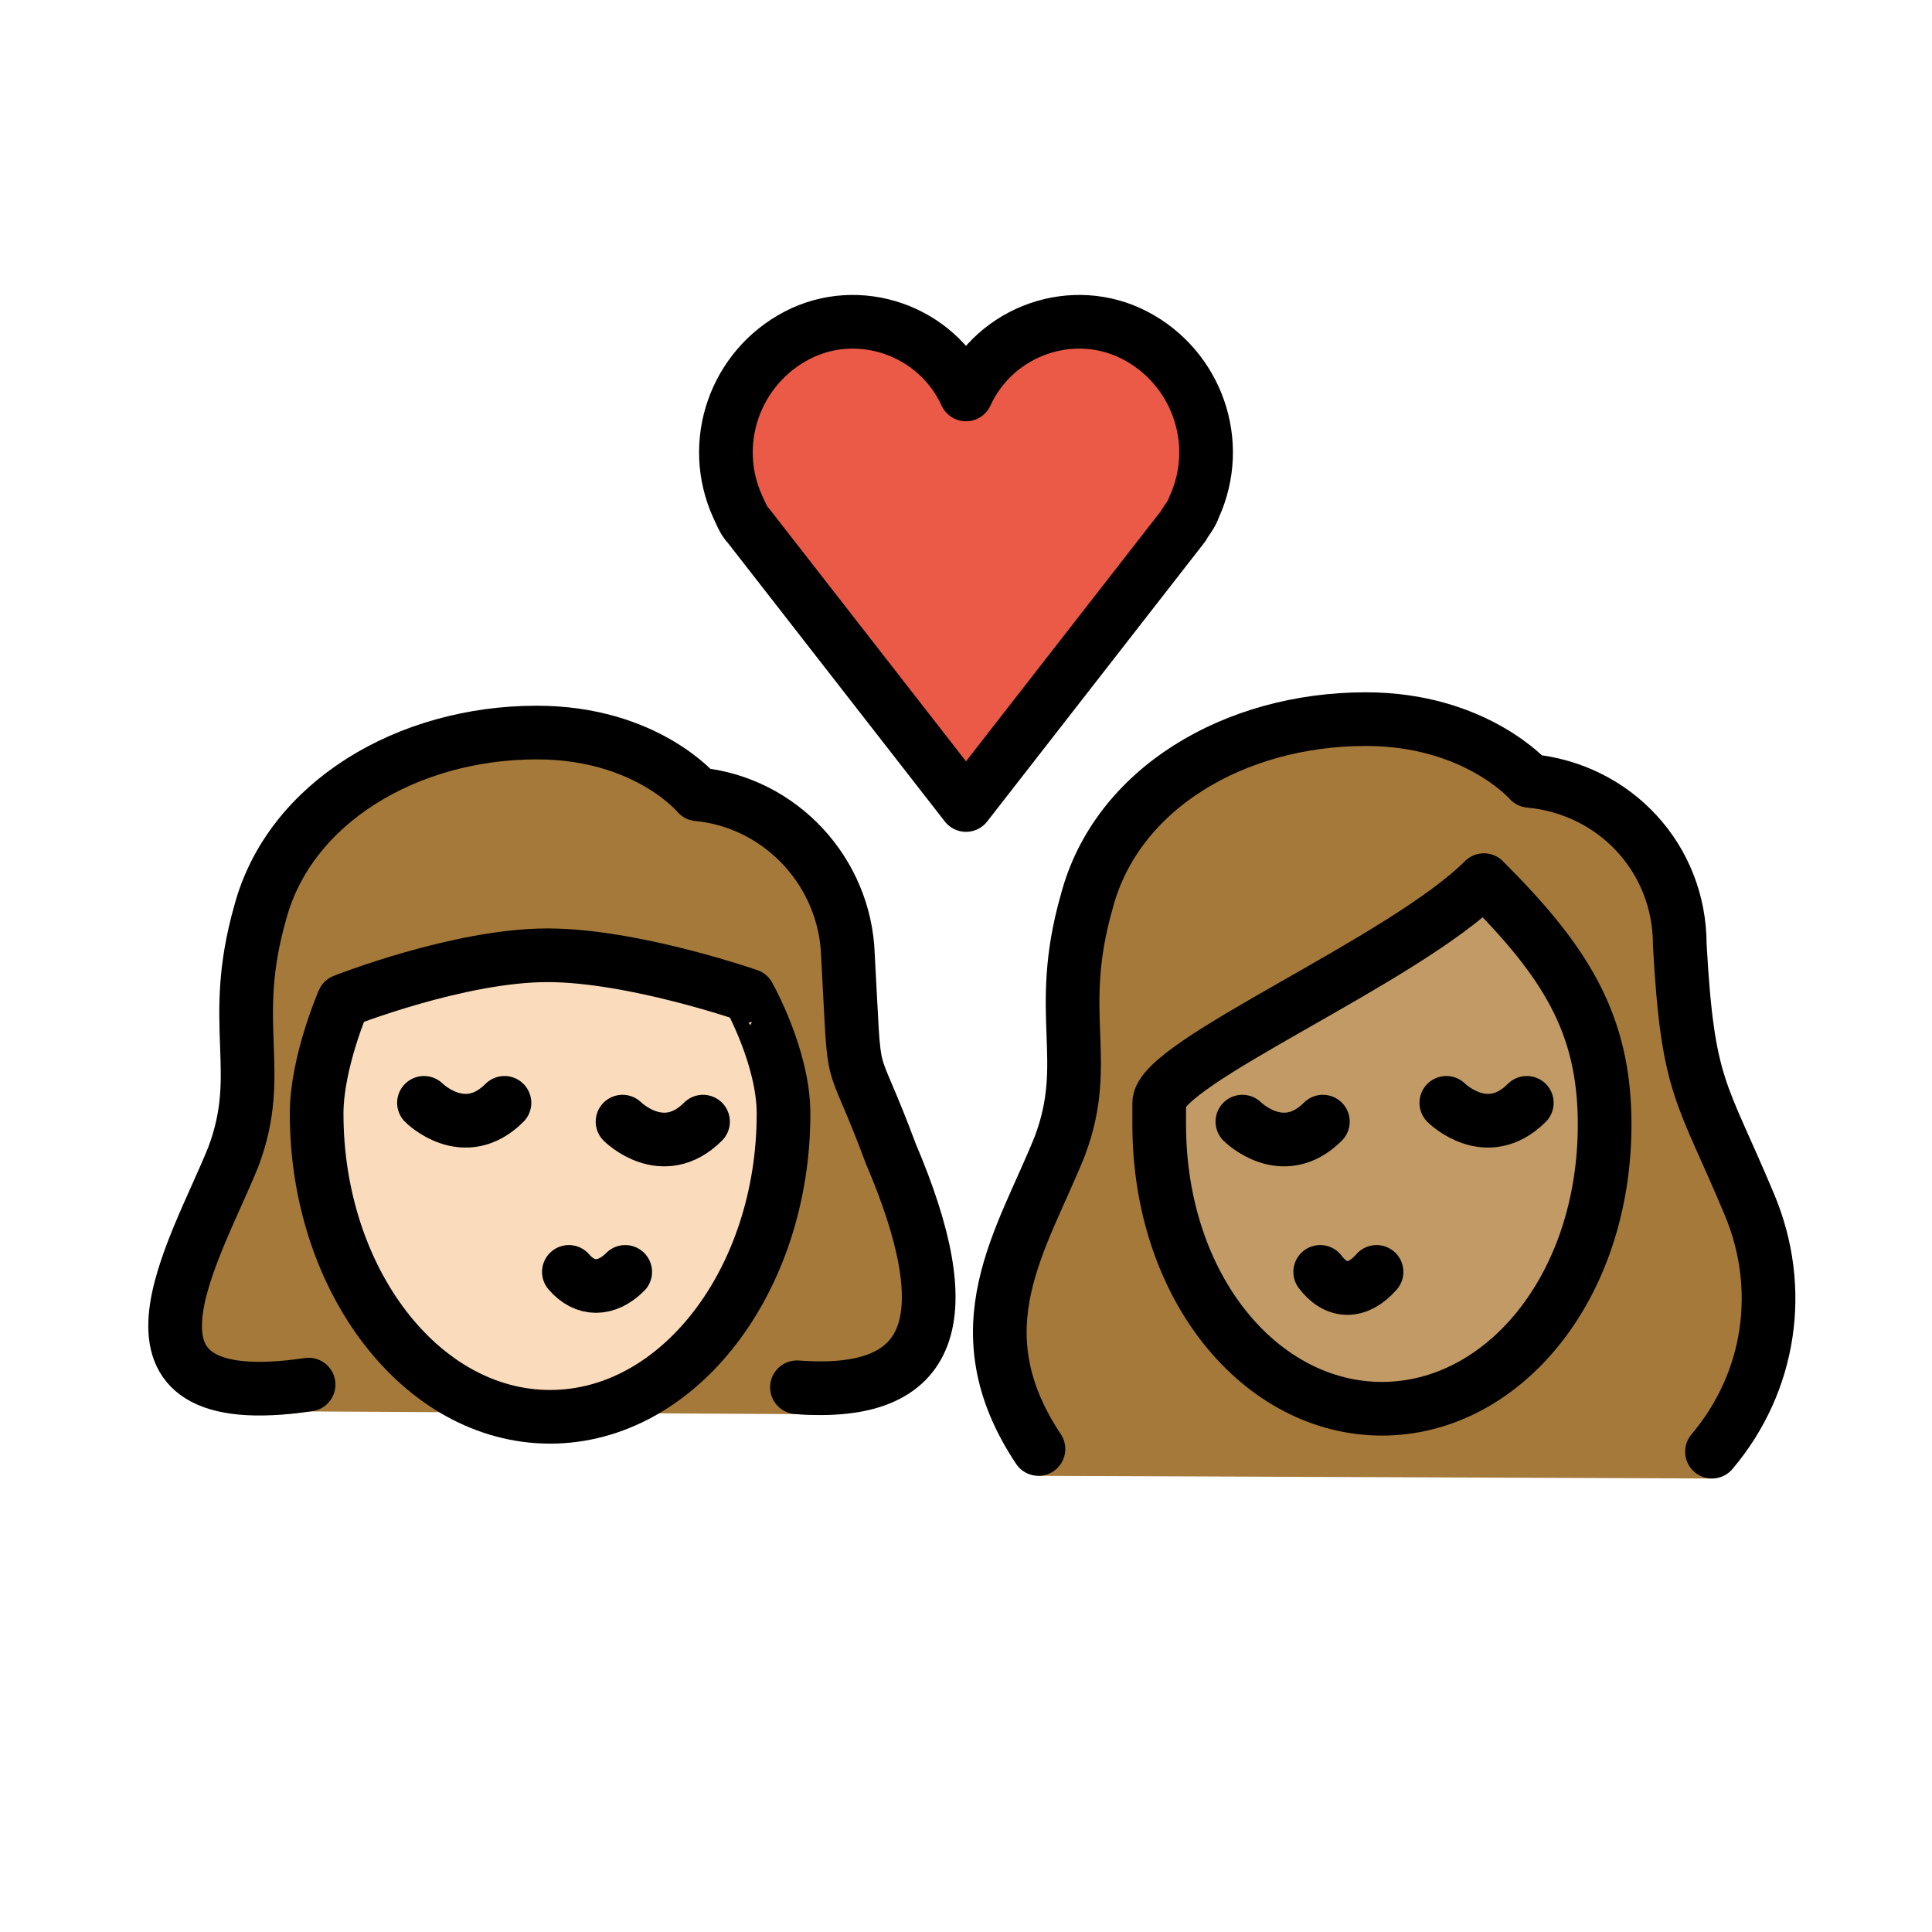 <svg id="emoji" viewBox="0 0 72 72" version="1.1" xmlns="http://www.w3.org/2000/svg">
  <g id="color">
    <path fill="#EA5A47" d="M36,14.7c1.1-2.4,4-3.4,6.3-2.2s3.3,4,2.2,6.4c-0.1,0.3-0.3,0.5-0.4,0.7L36,30l-8.1-10.4 c-0.2-0.2-0.3-0.5-0.4-0.7c-1.1-2.4-0.1-5.2,2.2-6.4S34.9,12.3,36,14.7L36,14.7z"/>
  </g>
  <g id="hair">
    <g id="hair-b">
      <path fill="#A57939" d="M38.7,55c-3-4.5-0.6-8.8,0.8-12.3c1.2-3.2-0.2-4.9,1-9.1c1.1-4.2,5.5-6.8,10.4-6.8c4.1,0,6.1,2.3,6.1,2.3 c3.2,0.3,5.6,2.9,5.6,6.1c0.3,5.4,0.8,5.4,2.6,9.7c1.3,3.1,0.8,7.6-1.4,10.2"/>
    </g>
    <g id="hair-a">
      <path fill="#A57939" d="M11.5,52.6c-8.1,1.2-4.2-6-2.8-9.5c1.2-3.2-0.2-4.9,1-9.1c1.1-4.1,5.5-6.7,10.3-6.7c4.1,0,6,2.3,6,2.3 c3.1,0.3,5.5,2.9,5.6,6c0.3,5.4,0,3.1,1.6,7.4c2.6,6.1,1.7,10.1-3.5,9.7"/>
    </g>
  </g>
  <g id="skin">
    <g id="skin-b">
      <path fill="#c19a65" d="M43.2,41.9c0,6.1,3.8,10.6,8.3,10.6s8.3-4.5,8.3-10.6c0-3.8-1.5-6.1-4.5-9.1c-3,3-12.1,6.8-12.1,8.3 C43.2,41.1,43.2,41.9,43.2,41.9z"/>
    </g>
    <g id="skin-a">
      <path fill="#fadcbc" d="M29.2,41.5c0,6.2-3.9,11.3-8.7,11.3s-8.7-5.1-8.7-11.3c0-1.9,1-4.2,1-4.2s4.3-1.7,7.6-1.7 c3.2,0,7.5,1.5,7.5,1.5S29.2,39.4,29.2,41.5z"/>
    </g>
  </g>
  <g id="skin-shadow"/>
  <g id="line">
    <path fill="none" stroke="#000000" stroke-linecap="round" stroke-linejoin="round" stroke-width="2" d="M38.7,54 c-3-4.5-0.6-7.8,0.8-11.3c1.2-3.2-0.2-4.9,1-9.1c1.1-4.2,5.5-6.8,10.4-6.8c4.1,0,6.1,2.3,6.1,2.3c3.2,0.3,5.6,2.9,5.6,6.1 c0.3,5.4,0.8,5.4,2.6,9.7c1.3,3.1,0.8,6.6-1.4,9.2"/>
    <path fill="none" stroke="#000000" stroke-linejoin="round" stroke-miterlimit="10" stroke-width="2" d="M43.2,41.9 c0,6.1,3.8,10.6,8.3,10.6s8.3-4.5,8.3-10.6c0-3.8-1.5-6.1-4.5-9.1c-3,3-12.1,6.8-12.1,8.3C43.2,41.1,43.2,41.9,43.2,41.9z"/>
    <path fill="none" stroke="#000000" stroke-linecap="round" stroke-linejoin="round" stroke-width="2" d="M49.2,47.4 c0.6,0.8,1.4,0.8,2.1,0"/>
    <path fill="none" stroke="#000000" stroke-linecap="round" stroke-miterlimit="10" stroke-width="2" d="M53.9,41.1c0,0,1.5,1.5,3,0"/>
    <path fill="none" stroke="#000000" stroke-linecap="round" stroke-miterlimit="10" stroke-width="2" d="M46.3,41.8c0,0,1.5,1.5,3,0"/>
    <path fill="none" stroke="#000000" stroke-linecap="round" stroke-linejoin="round" stroke-width="2" d="M57.7,29.2"/>
    <path fill="none" stroke="#000000" stroke-linejoin="round" stroke-miterlimit="10" stroke-width="2" d="M29.2,41.5 c0,6.2-3.9,11.3-8.7,11.3s-8.7-5.1-8.7-11.3c0-1.9,1-4.2,1-4.2s4.3-1.7,7.6-1.7c3.2,0,7.5,1.5,7.5,1.5S29.2,39.4,29.2,41.5z"/>
    <path fill="none" stroke="#000000" stroke-linecap="round" stroke-linejoin="round" stroke-width="2" d="M21.2,47.4 c0.6,0.7,1.4,0.7,2.1,0"/>
    <path fill="none" stroke="#000000" stroke-linecap="round" stroke-miterlimit="10" stroke-width="2" d="M15.8,41.1c0,0,1.5,1.5,3,0"/>
    <path fill="none" stroke="#000000" stroke-linecap="round" stroke-miterlimit="10" stroke-width="2" d="M23.2,41.8c0,0,1.5,1.5,3,0"/>
    <path fill="none" stroke="#000000" stroke-linecap="round" stroke-linejoin="round" stroke-width="2" d="M11.5,51.6 c-8.1,1.2-4.2-5-2.8-8.5c1.2-3.2-0.2-4.9,1-9.1c1.1-4.1,5.5-6.7,10.3-6.7c4.1,0,6,2.3,6,2.3c3.1,0.3,5.5,2.9,5.6,6 c0.3,5.4,0,3.1,1.6,7.4c2.6,6.1,1.7,9.1-3.5,8.7"/>
    <path fill="none" stroke="#000000" stroke-linecap="round" stroke-linejoin="round" stroke-width="2" d="M36,14.7 c1.1-2.4,4-3.4,6.3-2.2s3.3,4,2.2,6.4c-0.1,0.3-0.3,0.5-0.4,0.7L36,30l-8.1-10.4c-0.2-0.2-0.3-0.5-0.4-0.7 c-1.1-2.4-0.1-5.2,2.2-6.4S34.9,12.3,36,14.7L36,14.7z"/>
  </g>
</svg>
